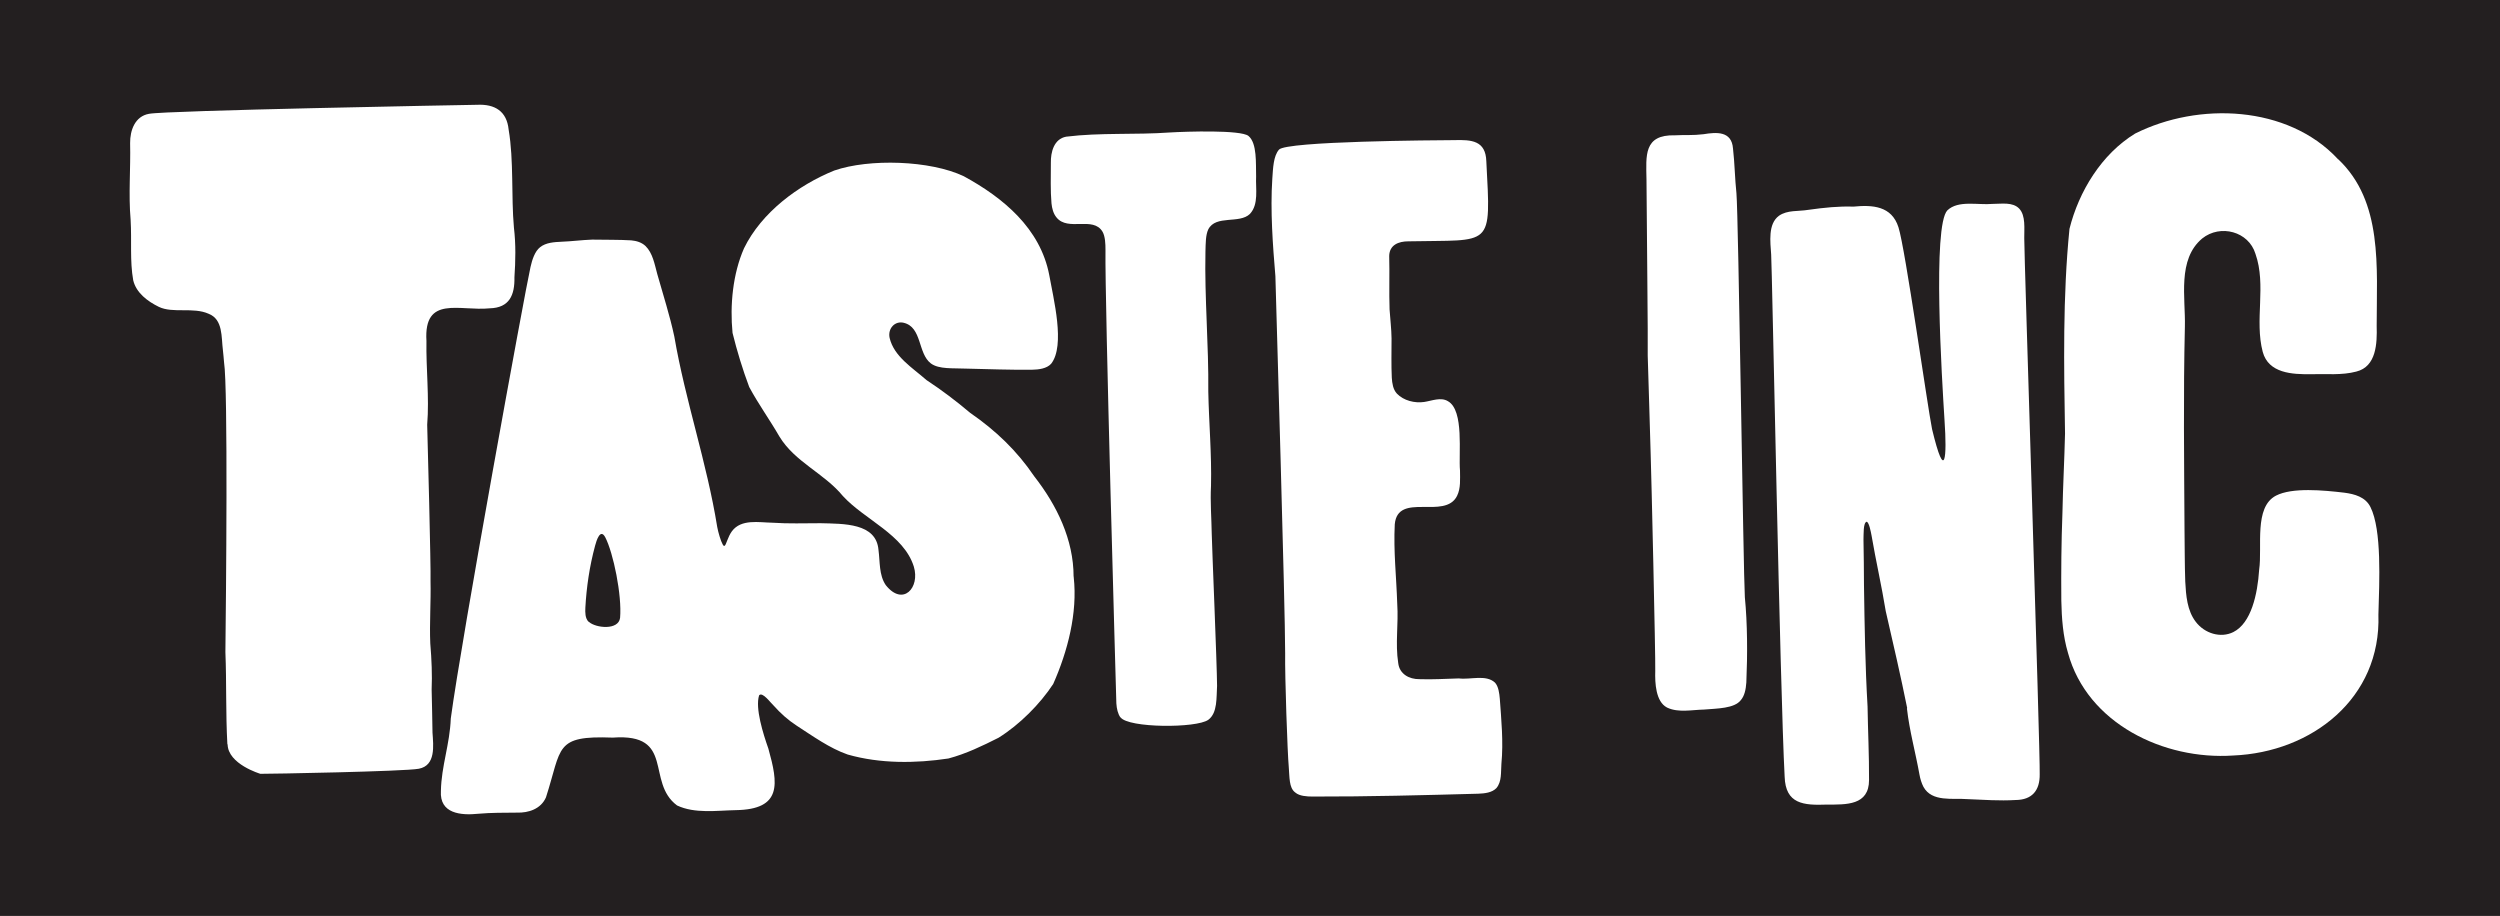 <svg xmlns="http://www.w3.org/2000/svg" id="Layer_1" viewBox="0 0 202.31 74.12"><rect width="202.31" height="74.12" style="fill:#231f20;"></rect><path d="M189.21,12.88c3.64,3.43,3.12,8.75,3.12,13.51.04,1.39-.02,3.28-1.65,3.68-1.16.31-2.42.18-3.62.21-1.59.03-3.48-.08-3.95-1.8-.68-2.57.31-5.39-.59-7.94-.55-1.81-2.84-2.42-4.31-1.24-2.03,1.7-1.34,4.8-1.4,7.13-.13,5.47-.06,10.91-.03,16.44.02,1.4.01,2.8.06,4.2.06,1.12.15,2.34.85,3.25.72.95,2.02,1.34,3.04.83,1.44-.72,1.96-3.04,2.09-5.05.27-1.86-.44-5.05,1.36-5.99,1.31-.68,3.83-.44,5.53-.24.84.11,1.72.35,2.12,1.17.92,1.85.72,6,.64,8.7.23,6.76-5.38,11.14-11.76,11.4-5.6.38-11.8-2.59-13.36-8.3-.41-1.38-.51-2.8-.54-4.23-.02-2.35,0-4.73.09-7.1.04-2.13.16-4.28.21-6.42-.09-5.52-.19-11.07.36-16.57.76-3.04,2.6-6.05,5.31-7.71,5.14-2.58,12.34-2.28,16.38,2.03l.04.05Z" style="fill:#fff;"></path><path d="M154.34,57.32c-.52-2.59-1.14-5.26-1.74-7.87-.32-1.98-.8-4.08-1.15-6.13-.06-.31-.19-1.01-.38-1.1-.31.04-.25,1.09-.27,1.44.03,1.3.03,2.51.04,3.68.05,3.31.1,6.57.29,9.83.03,1.99.13,3.93.12,5.95,0,2.07-1.85,1.99-3.42,1.99-1.88.07-3.34-.04-3.41-2.26-.37-6.91-1.02-41.33-1.09-42.24-.07-1.04-.27-2.49.63-3.15.69-.48,1.55-.34,2.38-.48,1.29-.18,2.44-.3,3.65-.26,1.54-.15,3.09-.06,3.64,1.67.55,1.7,2.35,14.52,2.72,16.34,1.07,4.45,1.21,2.22,1.01-.68-.22-3.47-.98-15.79.23-17.03.89-.84,2.44-.41,3.67-.52.71,0,1.61-.17,2.14.38.54.57.4,1.63.41,2.4-.02,1.04,1.3,41.7,1.25,43.37.02,1.33-.63,2.08-1.95,2.09-1.31.08-2.58-.02-3.87-.07-1.22-.1-2.9.26-3.59-1-.15-.29-.26-.65-.32-.99-.32-1.79-.81-3.54-1.01-5.32v-.05Z" style="fill:#fff;"></path><path d="M134.89,57.25c-.9-.48-.97-1.97-.94-2.95.03-1.16-.32-16.1-.37-17.51-.05-1.46-.19-6.72-.24-8.01.03-1.13-.08-10.62-.1-14.26-.03-1.92-.25-3.64,2.31-3.57.38-.02.73-.02,1.08-.02.41,0,.82-.02,1.23-.07,1.04-.17,2.27-.27,2.38,1.15.14,1.2.15,2.43.28,3.64.16,1.77.56,30.77.68,32.68.21,2.13.22,4.61.12,6.9-.04.58-.15,1.08-.44,1.42-.52.69-1.92.68-2.98.77-.97.02-2.07.27-2.97-.15l-.04-.02Z" style="fill:#fff;"></path><path d="M104.79,64.11c-.48-.38-.43-1.2-.5-2.07-.1-1.06-.32-7.31-.29-9.18,0-3.87-.71-27.48-.79-30.51-.21-2.5-.42-5.32-.25-7.88.06-.88.09-1.84.54-2.36.58-.69,12.63-.76,14.17-.77,1.42-.04,2.56.03,2.61,1.72.37,7.11.54,6.32-6.32,6.47-.78,0-1.52.29-1.54,1.18.04,1.42-.02,2.93.03,4.33.05.79.15,1.55.16,2.35,0,1.06-.03,2.15.02,3.18.03.45.1.94.41,1.28.54.57,1.45.79,2.2.68.62-.09,1.36-.42,1.94-.06,1.32.75.84,4.26.97,5.62,0,.67.07,1.42-.24,2.04-.98,1.97-4.8-.35-5.04,2.3-.11,2.18.13,4.23.2,6.43.11,1.67-.17,3.19.08,4.8.1.88.88,1.31,1.71,1.3,1.05.04,2.08-.03,3.2-.06.94.12,2.19-.34,2.92.34.29.32.35.87.39,1.3.12,1.7.3,3.49.13,5.27-.05.67.04,1.43-.4,1.96-.36.38-.96.44-1.48.46-4.44.12-8.87.24-13.4.23-.47,0-1.05-.04-1.38-.31l-.03-.03Z" style="fill:#fff;"></path><path d="M90.67,58.06c-.21-.3-.3-.7-.33-1.14-.04-1.45-.94-32.58-.88-36.7,0-.48-.02-1.09-.24-1.47-.76-1.28-2.79,0-3.72-1.15-.26-.31-.37-.74-.41-1.15-.09-1.01-.05-2.18-.05-3.26-.02-.88.25-1.95,1.24-2.13,2.73-.34,5.61-.14,8.39-.34,1.34-.08,5.74-.22,6.36.28.71.59.59,2.23.62,3.28-.05.99.23,2.24-.5,3.03-.85.83-2.76.06-3.37,1.25-.22.46-.21,1.13-.23,1.81-.08,3.7.27,7.58.23,11.31.05,2.55.28,5.08.22,7.63-.07,1.32.04,2.63.06,3.93.02,1.03.42,10.46.43,12.26-.06.93.05,2.19-.71,2.75-.96.69-6.48.67-7.1-.2Z" style="fill:#fff;"></path><path d="M18.4,60.24c-.14-2.55-.06-4.96-.16-7.47.05-4.25.22-21.39-.11-23.46-.03-.31-.05-.64-.09-.96-.14-1.08.02-2.5-1.16-2.96-1.25-.56-2.9-.01-4.03-.56-.9-.44-1.83-1.13-2.07-2.15-.28-1.58-.11-3.17-.21-4.9-.18-2.07.01-4.13-.04-6.2-.01-1.03.39-2.17,1.53-2.37,1.35-.27,25.32-.71,26.55-.73,1.45-.07,2.4.53,2.55,2,.43,2.53.2,5.4.43,7.95.16,1.33.13,2.7.04,4.01.03,1.43-.4,2.47-2,2.51-2.43.25-5.35-1.09-5.12,2.64-.04,2.24.24,4.53.06,6.78.03.97.31,11.64.27,12.65.04,1.64-.09,3.43-.02,5.05.11,1.32.16,2.54.11,3.73.04,1.17.04,2.3.07,3.49.07,1.05.28,2.66-1.11,2.92-1.14.22-12.18.42-12.82.41,0,0-2.63-.78-2.65-2.39Z" style="fill:#fff;"></path><path d="M86.88,46.67c0-3.01-1.36-5.79-3.19-8.13-1.39-2.06-3.12-3.71-5.18-5.13-1.15-.97-2.26-1.81-3.53-2.65-1.14-1-2.64-1.91-2.99-3.42-.16-.76.43-1.39,1.14-1.22,1.5.36,1.13,2.48,2.2,3.29.66.49,1.82.37,2.87.42,1.78.04,3.58.11,5.31.09.56-.01,1.19-.09,1.55-.48,1.17-1.48.18-5.3-.15-7.18-.72-3.77-3.72-6.26-6.92-8-2.71-1.29-7.65-1.44-10.48-.46-2.93,1.19-5.89,3.4-7.3,6.29-.91,2.07-1.15,4.61-.93,6.85.36,1.46.82,2.97,1.35,4.38.76,1.41,1.65,2.63,2.44,4,1.26,2.08,3.62,2.97,5.14,4.82,1.76,1.92,4.93,3.12,5.74,5.71.52,1.71-.88,3.25-2.27,1.5-.56-.82-.46-1.9-.59-2.85-.18-2.19-2.83-2.11-4.68-2.16-1.37,0-2.57.05-3.9-.04-1.1-.02-2.53-.32-3.28.69-.33.45-.46,1.08-.58,1.17-.08.06-.13-.04-.17-.11-.16-.28-.36-.98-.44-1.41-.84-5.22-2.58-10.21-3.47-15.4-.37-1.73-.9-3.35-1.38-5.06-.22-.81-.37-1.7-.95-2.27-.32-.3-.73-.42-1.16-.46-.96-.06-2.11-.04-3.16-.06-.83.03-1.65.14-2.45.17-.61.03-1.29.06-1.77.45-.42.33-.64,1.02-.77,1.6-.44,1.92-5.58,30.04-6.45,36.53-.08,2.1-.76,3.84-.8,5.86-.12,1.85,1.61,2,3.05,1.85,1.04-.09,2.04-.08,3.1-.09.95.03,1.94-.3,2.35-1.23,1.31-4.05.66-5.02,5.41-4.84,5.08-.37,2.65,3.59,5.2,5.49,1.44.68,3.2.41,4.75.38,3.78-.06,3.43-2.15,2.64-4.98-.42-1.19-1.08-3.27-.75-4.31.27-.32.92.6,1.15.8.6.67,1.18,1.19,1.9,1.66,1.27.82,2.65,1.82,4.12,2.33,2.63.75,5.5.72,8.15.32,1.43-.38,2.75-1.02,4.06-1.68,1.7-1.06,3.36-2.73,4.42-4.35,1.17-2.64,1.98-5.74,1.66-8.64v-.06ZM47.62,50.31c-.27-.29-.27-.74-.25-1.14.09-1.63.33-3.32.79-5.02.11-.41.42-1.42.82-.67.65,1.25,1.36,4.69,1.2,6.52-.13,1.02-1.95.83-2.52.33l-.03-.03Z" style="fill:#fff;"></path></svg>